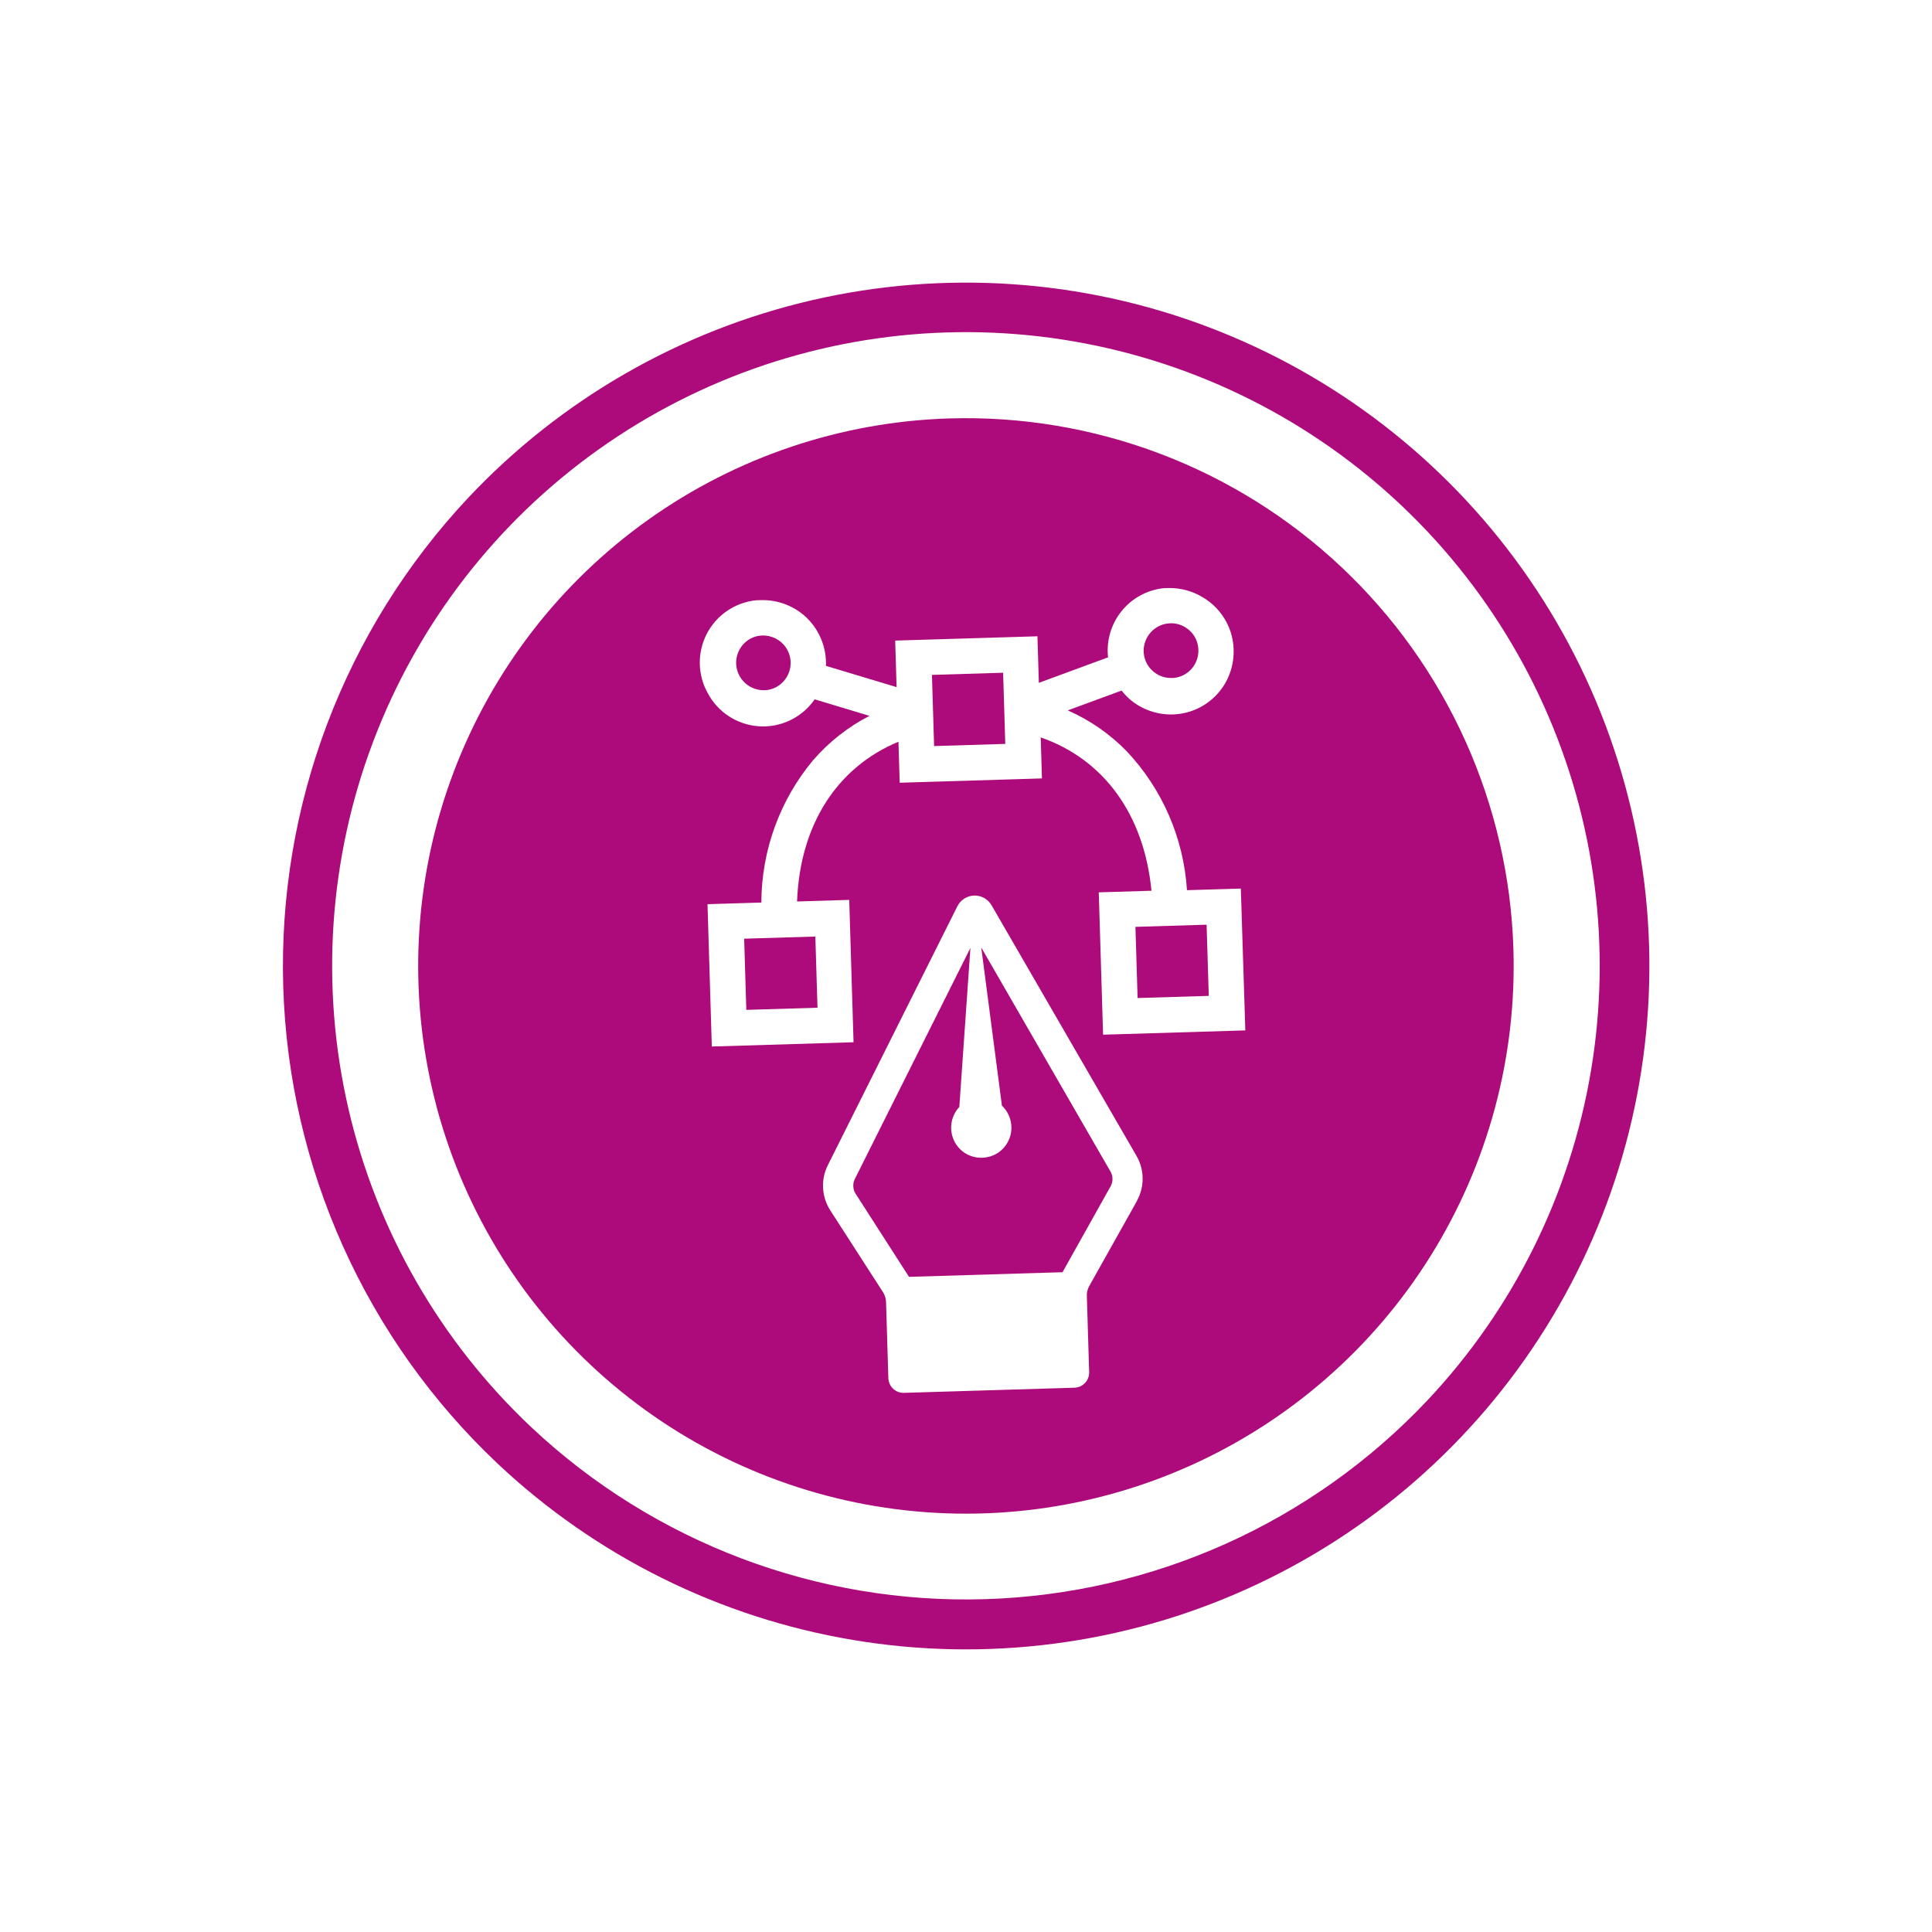 <svg width="178" height="178" viewBox="0 0 178 178" fill="none" xmlns="http://www.w3.org/2000/svg">
<path d="M43.154 45.846C51.689 36.779 62.721 30.446 74.854 27.648C86.988 24.851 99.679 25.714 111.322 30.129C122.966 34.544 133.038 42.312 140.267 52.451C147.495 62.59 151.555 74.645 151.933 87.092C152.31 99.538 148.988 111.817 142.387 122.376C135.787 132.934 126.203 141.299 114.849 146.411C103.494 151.523 90.879 153.154 78.598 151.096C66.317 149.039 54.922 143.386 45.853 134.853C33.707 123.399 26.602 107.595 26.096 90.908C25.59 74.221 31.724 58.015 43.154 45.846V45.846ZM131.512 129.016C139.428 120.606 144.672 110.037 146.582 98.646C148.491 87.255 146.979 75.554 142.238 65.023C137.497 54.491 129.739 45.602 119.945 39.48C110.152 33.358 98.762 30.277 87.218 30.628C75.674 30.98 64.493 34.746 55.089 41.452C45.686 48.158 38.483 57.502 34.39 68.303C30.297 79.103 29.5 90.874 32.097 102.128C34.695 113.382 40.572 123.612 48.985 131.526C60.27 142.12 75.296 147.805 90.767 147.335C106.239 146.864 120.892 140.276 131.512 129.016V129.016Z" fill="#AD0B7B"/>
<path d="M75.12 86.285L68.562 86.484L68.76 93.042L75.318 92.843L75.12 86.285Z" fill="#AD0B7B"/>
<path d="M70.847 58.61C70.287 58.485 69.701 58.557 69.188 58.815C68.682 59.077 68.28 59.503 68.046 60.022C67.812 60.542 67.76 61.126 67.9 61.679C68.039 62.231 68.361 62.721 68.813 63.068C69.265 63.415 69.822 63.599 70.392 63.59L70.603 63.584C70.934 63.549 71.254 63.448 71.545 63.287C71.836 63.126 72.092 62.908 72.297 62.647V62.647C72.565 62.311 72.743 61.912 72.813 61.488C72.883 61.064 72.844 60.629 72.698 60.224C72.553 59.82 72.307 59.459 71.983 59.177C71.659 58.894 71.268 58.699 70.847 58.61V58.61Z" fill="#AD0B7B"/>
<path d="M87.468 38.551C77.49 38.853 67.827 42.107 59.699 47.901C51.571 53.696 45.344 61.771 41.806 71.104C38.267 80.438 37.576 90.611 39.82 100.338C42.064 110.064 47.142 118.907 54.411 125.747C61.681 132.587 70.816 137.118 80.661 138.766C90.506 140.414 100.619 139.106 109.72 135.006C118.821 130.907 126.502 124.2 131.791 115.735C137.081 107.27 139.741 97.426 139.435 87.449C139.234 80.826 137.73 74.308 135.009 68.266C132.288 62.224 128.404 56.778 123.579 52.237C118.753 47.697 113.08 44.151 106.884 41.803C100.688 39.455 94.091 38.35 87.468 38.551V38.551ZM104.758 110.633L100.366 118.465C100.196 118.759 100.116 119.096 100.135 119.435L100.346 126.415C100.351 126.597 100.321 126.778 100.257 126.948C100.195 127.119 100.098 127.276 99.972 127.408C99.845 127.541 99.695 127.649 99.53 127.73C99.36 127.803 99.179 127.845 98.994 127.852L83.283 128.327C83.098 128.331 82.915 128.301 82.741 128.238C82.571 128.167 82.415 128.068 82.28 127.944C82.147 127.819 82.041 127.668 81.968 127.501C81.894 127.335 81.853 127.156 81.846 126.975L81.635 119.994C81.632 119.655 81.532 119.324 81.347 119.041L76.479 111.488C76.093 110.88 75.87 110.181 75.831 109.461C75.792 108.741 75.94 108.023 76.259 107.376L88.202 83.503C88.346 83.213 88.566 82.967 88.839 82.793C89.112 82.618 89.427 82.52 89.75 82.51C90.074 82.501 90.394 82.579 90.677 82.737C90.96 82.895 91.194 83.127 91.356 83.407L104.72 106.515C105.078 107.141 105.268 107.849 105.273 108.571C105.278 109.292 105.097 110.002 104.748 110.633L104.758 110.633ZM114.735 94.933L101.629 95.329L101.233 82.214L106.088 82.067C105.403 74.995 101.651 69.94 95.883 67.939L95.997 71.718L82.891 72.115L82.777 68.336C77.141 70.681 73.701 75.954 73.435 83.055L78.242 82.909L78.639 96.025L65.581 96.419L65.185 83.304L70.146 83.154C70.158 78.363 71.842 73.727 74.908 70.046C76.365 68.364 78.129 66.974 80.106 65.953L75.056 64.431C75.001 64.519 74.936 64.598 74.871 64.687C74.283 65.448 73.513 66.049 72.633 66.437C71.753 66.825 70.79 66.987 69.831 66.908C68.872 66.829 67.949 66.511 67.144 65.985C66.339 65.458 65.679 64.738 65.223 63.891C64.751 63.058 64.494 62.12 64.475 61.162C64.456 60.205 64.675 59.258 65.114 58.406C65.552 57.555 66.195 56.825 66.986 56.285C67.776 55.744 68.688 55.408 69.641 55.307L70.131 55.292C71.585 55.258 72.999 55.764 74.101 56.712C74.757 57.288 75.277 58.003 75.623 58.805C75.968 59.607 76.131 60.476 76.098 61.349L82.606 63.307L82.476 59.019L95.582 58.623L95.712 62.911L102.089 60.562C102.005 59.808 102.071 59.045 102.283 58.317C102.495 57.589 102.848 56.909 103.323 56.317C103.798 55.725 104.384 55.233 105.049 54.868C105.714 54.503 106.445 54.273 107.199 54.191L107.689 54.176C108.798 54.162 109.889 54.463 110.834 55.043C111.785 55.607 112.554 56.432 113.049 57.42C113.545 58.408 113.747 59.518 113.63 60.617C113.547 61.462 113.279 62.279 112.845 63.008C112.41 63.738 111.82 64.362 111.117 64.838C110.413 65.313 109.614 65.627 108.775 65.758C107.936 65.889 107.079 65.833 106.264 65.595C105.531 65.386 104.846 65.033 104.25 64.558C103.911 64.282 103.604 63.969 103.336 63.624L98.377 65.448C100.414 66.346 102.259 67.626 103.813 69.22C107.096 72.709 109.058 77.235 109.359 82.016L114.321 81.866L114.735 94.933Z" fill="#AD0B7B"/>
<path d="M90.405 87.296L92.309 101.867C92.708 102.245 92.987 102.732 93.111 103.267C93.235 103.802 93.198 104.362 93.006 104.877C92.811 105.391 92.47 105.836 92.025 106.158C91.574 106.473 91.041 106.65 90.491 106.666C89.941 106.683 89.398 106.539 88.929 106.252C88.465 105.957 88.098 105.533 87.872 105.032C87.649 104.53 87.579 103.973 87.67 103.432C87.762 102.89 88.011 102.387 88.386 101.985L89.406 87.335L78.76 108.619C78.651 108.834 78.602 109.075 78.618 109.316C78.626 109.554 78.7 109.785 78.831 109.983L83.749 117.64L97.893 117.212L102.331 109.282C102.447 109.068 102.504 108.827 102.497 108.584C102.489 108.341 102.418 108.104 102.289 107.897L90.405 87.296Z" fill="#AD0B7B"/>
<path d="M106.581 62.101C106.993 62.35 107.468 62.476 107.949 62.464L108.161 62.457C108.496 62.424 108.82 62.322 109.114 62.159C109.55 61.916 109.904 61.55 110.132 61.106C110.36 60.663 110.452 60.161 110.396 59.666C110.362 59.335 110.262 59.014 110.101 58.723C109.94 58.431 109.722 58.176 109.459 57.971C109.201 57.764 108.904 57.61 108.586 57.519C108.267 57.428 107.934 57.401 107.605 57.441C106.942 57.518 106.336 57.855 105.92 58.377C105.623 58.754 105.437 59.206 105.382 59.683C105.33 60.162 105.417 60.645 105.634 61.076C105.85 61.507 106.186 61.865 106.601 62.11L106.581 62.101Z" fill="#AD0B7B"/>
<path d="M92.42 61.981L85.863 62.179L86.061 68.737L92.619 68.538L92.42 61.981Z" fill="#AD0B7B"/>
<path d="M111.168 85.195L104.611 85.393L104.809 91.951L111.367 91.753L111.168 85.195Z" fill="#AD0B7B"/>
</svg>
